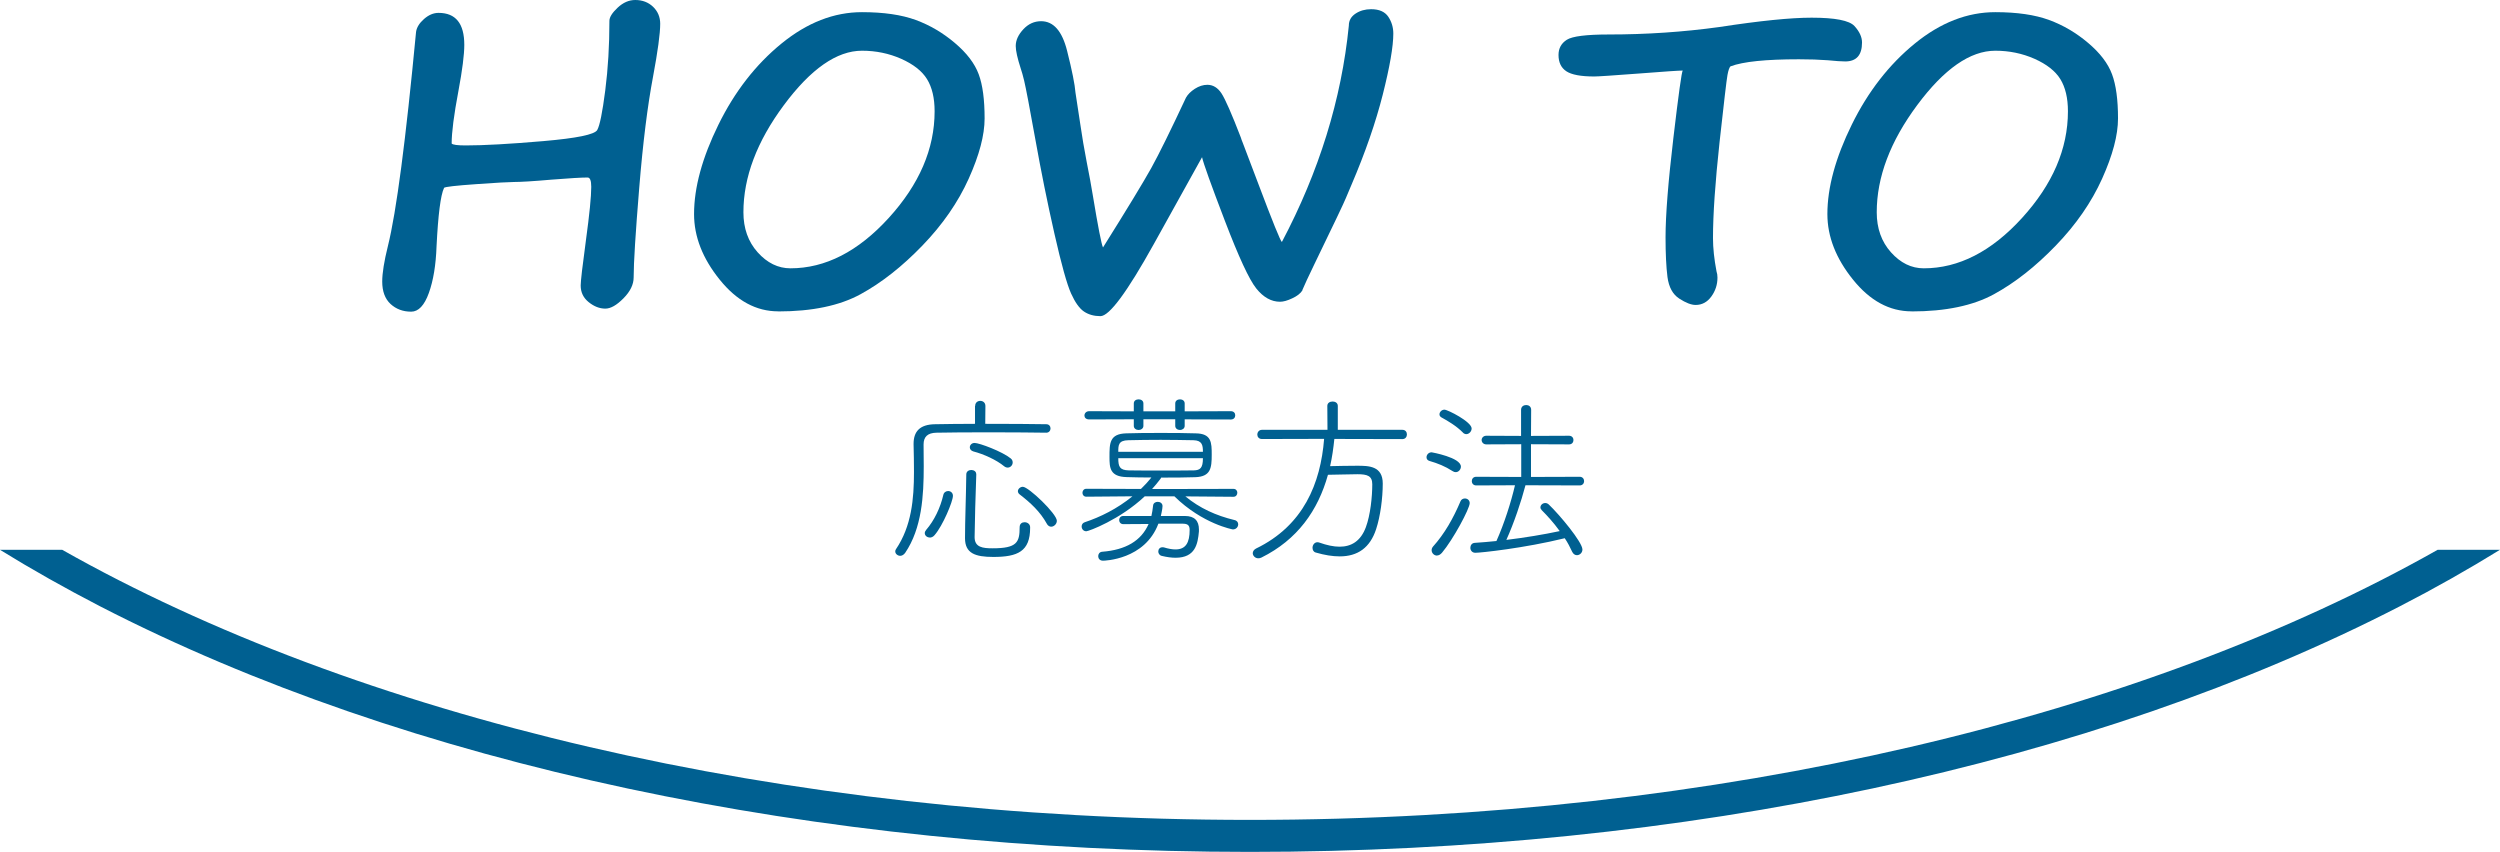 <?xml version="1.0" encoding="UTF-8"?>
<svg id="_レイヤー_2" data-name="レイヤー 2" xmlns="http://www.w3.org/2000/svg" viewBox="0 0 312.51 106.49">
  <defs>
    <style>
      .cls-1 {
        fill: none;
      }

      .cls-1, .cls-2 {
        stroke-width: 0px;
      }

      .cls-2 {
        fill: #006091;
      }
    </style>
  </defs>
  <g id="_波" data-name="波">
    <g>
      <path class="cls-2" d="M55.5,23.51c-.42.88-.73,3.3-.93,7.28-.08,2.33-.4,4.27-.96,5.83s-1.3,2.34-2.21,2.34c-1.03,0-1.88-.32-2.58-.96-.69-.64-1.04-1.58-1.04-2.8,0-1.07.24-2.55.71-4.44,1.06-4.26,2.23-13.19,3.52-26.78.08-.55.41-1.09.99-1.6.58-.51,1.18-.77,1.82-.77,2.15,0,3.22,1.33,3.22,4,0,1.21-.24,3.12-.73,5.74-.57,3.01-.85,5.21-.85,6.59.13.16.72.24,1.76.24,2.28,0,5.51-.18,9.69-.54,4.18-.36,6.43-.82,6.75-1.39.32-.57.65-2.22,1-4.94.35-2.73.52-5.63.52-8.7,0-.46.34-1,1.03-1.65.68-.64,1.42-.96,2.2-.96.9,0,1.64.29,2.23.85.59.57.89,1.28.89,2.12,0,1.22-.3,3.43-.9,6.64-.68,3.6-1.26,8.21-1.72,13.84-.46,5.63-.7,9.38-.7,11.23,0,.88-.42,1.75-1.27,2.61-.85.86-1.6,1.29-2.27,1.29-.72,0-1.41-.27-2.08-.81-.67-.54-1-1.23-1-2.08,0-.55.22-2.45.66-5.69.44-3.22.66-5.44.66-6.64,0-.78-.15-1.17-.46-1.17-.77,0-2.28.09-4.54.27-2.28.2-3.83.29-4.66.29-.6,0-2.18.09-4.72.27-2.55.18-3.89.33-4.02.46Z"/>
      <path class="cls-2" d="M97.28,38.92c-2.75,0-5.19-1.32-7.32-3.97-2.13-2.64-3.2-5.37-3.2-8.19,0-3.32,1.02-7.05,3.05-11.18,2.03-4.13,4.66-7.51,7.87-10.13,3.21-2.62,6.57-3.93,10.07-3.93,2.72,0,4.96.33,6.73.98,1.77.65,3.39,1.61,4.88,2.87,1.49,1.26,2.48,2.56,2.98,3.91.5,1.34.74,3.19.74,5.53,0,2.07-.66,4.58-1.99,7.53-1.33,2.95-3.26,5.74-5.79,8.36-2.53,2.62-5.11,4.65-7.73,6.08-2.62,1.43-6.05,2.15-10.3,2.15ZM92.93,26.54c0,2,.59,3.67,1.78,5,1.19,1.33,2.56,2,4.1,2,4.36,0,8.46-2.1,12.28-6.29,3.82-4.19,5.74-8.64,5.74-13.34,0-1.66-.32-3-.95-4.02-.63-1.02-1.71-1.86-3.23-2.54-1.52-.67-3.15-1.01-4.9-1.01-3.14,0-6.4,2.27-9.77,6.81s-5.05,9-5.05,13.38Z"/>
      <path class="cls-2" d="M162.82,36.28c-.24.39-.67.73-1.28,1.01-.61.29-1.12.43-1.53.43-1.09,0-2.08-.55-2.97-1.66-.89-1.11-2.19-3.92-3.92-8.44-1.73-4.52-2.68-7.17-2.86-7.97l-6.03,10.86c-3.34,6.01-5.56,9.01-6.67,9.01-.8,0-1.48-.19-2.05-.57-.57-.38-1.11-1.13-1.62-2.26s-1.21-3.62-2.09-7.51c-.88-3.88-1.67-7.8-2.38-11.77-.71-3.96-1.18-6.41-1.4-7.34-.15-.62-.29-1.11-.42-1.49-.42-1.3-.63-2.25-.63-2.83,0-.72.32-1.41.95-2.09.63-.68,1.38-1.01,2.22-1.01,1.55,0,2.63,1.23,3.25,3.7.62,2.46.97,4.21,1.05,5.24l.63,4.13c.2,1.38.45,2.87.76,4.47.33,1.66.59,3.08.78,4.25.65,3.92,1.07,6.09,1.27,6.49,3.04-4.85,5.05-8.16,6.03-9.92.98-1.77,2.42-4.7,4.34-8.8.23-.41.6-.78,1.11-1.11.51-.33,1.04-.5,1.57-.5.7,0,1.29.36,1.76,1.07.47.72,1.28,2.56,2.42,5.52.05.18.13.4.24.66l1.98,5.22c1.76,4.67,2.73,7.06,2.91,7.18,4.65-8.8,7.45-17.82,8.37-27.05,0-.63.28-1.13.84-1.5.56-.37,1.21-.55,1.94-.55,1.01,0,1.72.31,2.15.94.42.63.63,1.33.63,2.11,0,1.61-.44,4.15-1.32,7.63-.88,3.47-2.18,7.23-3.91,11.27l-.71,1.68c-.18.47-1.49,3.22-3.93,8.25-.75,1.55-1.25,2.63-1.51,3.25Z"/>
      <path class="cls-2" d="M216.33,8.28c-.15.13-.28.5-.39,1.1-.11.6-.44,3.4-.99,8.4-.54,5-.82,8.99-.82,11.99,0,1.24.15,2.62.44,4.15.08.23.12.49.12.78,0,.88-.26,1.67-.77,2.37-.51.7-1.17,1.05-1.96,1.05-.54,0-1.22-.26-2.04-.79-.82-.53-1.31-1.43-1.48-2.7-.16-1.27-.24-2.92-.24-4.96,0-2.78.33-6.92.98-12.43.65-5.5,1.04-8.31,1.17-8.42-.46,0-2.28.12-5.47.37-3.21.24-5.07.37-5.59.37-1.68,0-2.84-.22-3.49-.65-.65-.43-.98-1.11-.98-2.04,0-.83.35-1.46,1.04-1.9.69-.44,2.45-.66,5.26-.66,4.69,0,9.29-.31,13.79-.93,5.08-.78,8.93-1.17,11.55-1.17,2.93,0,4.71.35,5.35,1.04.63.69.95,1.38.95,2.06,0,1.58-.7,2.37-2.1,2.37-.46,0-1.19-.05-2.2-.15-1.03-.08-2.22-.12-3.59-.12-4.12,0-6.97.29-8.54.88Z"/>
      <path class="cls-2" d="M238.95,38.92c-2.75,0-5.19-1.32-7.32-3.97-2.13-2.64-3.2-5.37-3.2-8.19,0-3.32,1.02-7.05,3.05-11.18,2.03-4.13,4.66-7.51,7.87-10.13,3.21-2.62,6.57-3.93,10.07-3.93,2.72,0,4.96.33,6.73.98,1.77.65,3.39,1.61,4.88,2.87,1.49,1.26,2.48,2.56,2.98,3.91.5,1.34.75,3.19.75,5.53,0,2.07-.66,4.58-1.99,7.53-1.33,2.95-3.26,5.74-5.79,8.36-2.53,2.62-5.11,4.65-7.73,6.08-2.62,1.43-6.05,2.15-10.3,2.15ZM234.6,26.54c0,2,.59,3.67,1.78,5,1.19,1.33,2.55,2,4.1,2,4.36,0,8.46-2.1,12.28-6.29,3.82-4.19,5.74-8.64,5.74-13.34,0-1.66-.32-3-.95-4.02-.63-1.02-1.71-1.86-3.23-2.54-1.52-.67-3.15-1.01-4.9-1.01-3.14,0-6.4,2.27-9.77,6.81s-5.05,9-5.05,13.38Z"/>
    </g>
    <g>
      <path class="cls-2" d="M121.9,50.75c0-.44.32-.64.64-.64s.64.21.64.64l-.02,2.23c2.99,0,6.05.02,7.63.05.37,0,.53.28.53.53s-.18.53-.53.53c-1.4-.02-4.19-.05-6.97-.05s-5.47.02-6.76.05c-1.1.02-1.61.51-1.61,1.47,0,.87.02,1.79.02,2.74,0,3.66-.23,7.73-2.32,10.81-.18.25-.41.37-.62.37-.32,0-.62-.25-.62-.55,0-.09.02-.18.09-.28,1.95-2.88,2.25-6.28,2.25-9.66,0-1.15-.02-2.3-.05-3.43v-.07c0-1.52.74-2.44,2.71-2.46,1.26-.02,3.06-.05,4.97-.05v-2.23ZM116.22,67.19c-.32,0-.62-.23-.62-.55,0-.14.07-.28.18-.41,1.01-1.17,1.77-2.76,2.14-4.37.07-.32.35-.48.6-.48.3,0,.6.21.6.6,0,.69-1.26,3.73-2.3,4.92-.18.21-.39.3-.6.3ZM122.04,59.28c-.11,3.06-.18,5.63-.21,7.86,0,1.29,1.03,1.4,2.25,1.4,3.04,0,3.38-.74,3.38-2.64,0-.44.3-.62.62-.62.34,0,.69.23.69.62v.09c0,2.94-1.56,3.63-4.6,3.63-2.28,0-3.54-.46-3.54-2.34,0-2.23.12-4.92.16-7.98,0-.37.32-.55.62-.55.32,0,.62.18.62.51v.02ZM125.53,58.29c-.97-.8-2.55-1.52-3.86-1.86-.3-.09-.44-.3-.44-.51,0-.28.23-.55.6-.55.6,0,3.47,1.08,4.51,1.93.18.14.25.32.25.51,0,.34-.28.64-.62.64-.14,0-.3-.05-.44-.16ZM130.87,65.49c-.85-1.54-2.05-2.64-3.4-3.68-.16-.11-.23-.28-.23-.41,0-.28.3-.55.62-.55.71,0,4.25,3.38,4.25,4.25,0,.41-.37.74-.71.74-.21,0-.39-.12-.53-.34Z"/>
      <path class="cls-2" d="M148.16,62.04c1.82,1.49,3.84,2.41,6.16,2.97.32.07.46.3.46.53,0,.32-.25.64-.67.64,0,0-3.77-.67-7.31-4.14h-3.7c-3.1,2.92-7.01,4.37-7.31,4.37-.37,0-.58-.3-.58-.6,0-.23.12-.44.39-.53,1.93-.64,4.05-1.68,5.96-3.24l-5.77.05c-.32,0-.48-.25-.48-.48,0-.25.16-.51.48-.51l6.83.02c.46-.44.9-.92,1.31-1.43-1.06,0-2.12-.02-3.08-.05-2.12-.05-2.16-1.17-2.16-2.53,0-1.7,0-2.88,2.09-2.94,1.36-.05,2.83-.05,4.32-.05s2.99,0,4.35.05c2,.02,2.02,1.15,2.02,2.67,0,1.66-.12,2.74-2.05,2.81-1.29.05-2.78.05-4.28.05,0,.05-.02.07-.05.12-.34.46-.71.9-1.08,1.31h.94l9.24-.02c.32,0,.48.25.48.48,0,.25-.16.51-.48.51l-6.05-.05ZM148.09,52.41v.83c0,.32-.3.51-.58.51-.3,0-.6-.18-.6-.51v-.83h-3.98v.83c0,.32-.3.51-.6.51s-.6-.18-.6-.51v-.83l-5.57.02c-.41,0-.6-.23-.6-.48,0-.28.21-.55.6-.55l5.57.02v-.99c0-.35.3-.51.6-.51s.6.16.6.51v.99h3.98v-.99c0-.35.3-.51.6-.51.28,0,.58.16.58.51v.99l5.77-.02c.37,0,.55.25.55.51,0,.28-.18.53-.55.53l-5.77-.02ZM144.8,65.47c-1.7,4.51-6.76,4.62-6.92,4.62-.41,0-.6-.28-.6-.57,0-.25.16-.53.51-.55,2.92-.23,4.87-1.36,5.79-3.47-1.17,0-2.3.02-3.17.02-.32,0-.51-.25-.51-.51s.18-.51.51-.51h3.52c.09-.39.16-.83.21-1.29.02-.32.3-.48.58-.48.3,0,.6.18.6.53,0,.39-.21,1.2-.21,1.24h3.01c1.22,0,1.75.62,1.75,1.68v.25c-.14,1.56-.44,3.29-2.92,3.29-.48,0-1.06-.07-1.72-.23-.3-.07-.44-.32-.44-.55,0-.28.18-.53.51-.53.07,0,.14,0,.21.02.53.16,1.01.25,1.43.25,1.29,0,1.77-.85,1.77-2.44,0-.62-.28-.78-.92-.78h-2.97ZM150.37,56.48c0-.85-.11-1.43-1.2-1.45-1.26-.02-2.67-.05-4.07-.05s-2.8.02-4.05.05c-1.26.02-1.26.64-1.26,1.45h10.58ZM139.79,57.28c0,1.06.18,1.49,1.31,1.52,1.15.02,2.55.02,4,.02s2.9,0,4.12-.02c.8-.02,1.15-.28,1.15-1.52h-10.58Z"/>
      <path class="cls-2" d="M166.8,54.87c-.12,1.17-.28,2.3-.53,3.4,1.01-.02,2.23-.05,3.38-.05,1.45,0,3.2.02,3.2,2.23,0,1.82-.3,4.09-.83,5.7-.76,2.32-2.3,3.4-4.55,3.4-.9,0-1.89-.16-2.99-.48-.28-.07-.41-.32-.41-.6,0-.32.23-.69.62-.69.07,0,.16.02.25.05.9.32,1.75.51,2.51.51,1.47,0,2.64-.69,3.29-2.44.57-1.54.8-3.82.8-5.36,0-1.06-.62-1.26-1.86-1.26s-2.6.07-3.68.07c-1.24,4.46-3.82,8.12-8.32,10.35-.14.07-.28.09-.39.09-.39,0-.69-.32-.69-.64,0-.21.14-.44.41-.58,5.93-2.87,8.07-8.14,8.51-13.71l-7.77.02c-.39,0-.58-.28-.58-.55,0-.3.21-.6.58-.6h8.19l-.02-2.99c0-.37.32-.55.67-.55.32,0,.64.18.64.55v2.99h8.07c.39,0,.57.28.57.58,0,.28-.18.58-.57.58l-8.49-.02Z"/>
      <path class="cls-2" d="M181.61,58.91c-.99-.64-1.89-.99-2.92-1.29-.25-.07-.37-.25-.37-.46,0-.3.25-.62.64-.62,0,0,3.66.64,3.66,1.79,0,.34-.28.69-.64.69-.12,0-.23-.02-.37-.12ZM179.63,69.45c-.37,0-.67-.32-.67-.67,0-.16.05-.3.16-.44,1.45-1.61,2.53-3.52,3.45-5.68.09-.23.32-.35.55-.35.3,0,.6.21.6.58,0,.69-2.07,4.55-3.47,6.21-.21.23-.41.34-.62.34ZM182.89,54.09c-.83-.85-1.98-1.52-2.67-1.89-.21-.12-.28-.25-.28-.41,0-.28.28-.58.62-.58.41,0,3.4,1.52,3.4,2.35,0,.37-.32.71-.67.71-.14,0-.3-.07-.41-.18ZM190.69,60.66c-.53,2.02-1.43,4.71-2.39,6.83,2.3-.28,4.67-.67,6.67-1.1-.71-.99-1.54-1.91-2.25-2.62-.11-.12-.16-.23-.16-.34,0-.3.28-.55.6-.55.14,0,.3.05.44.18,1.33,1.26,4.21,4.71,4.21,5.63,0,.41-.34.71-.69.71-.23,0-.46-.14-.6-.44-.25-.55-.55-1.13-.92-1.68-5.04,1.24-10.49,1.82-11.18,1.82-.41,0-.62-.32-.62-.62s.18-.6.55-.62c.87-.05,1.77-.14,2.71-.23.97-2.16,1.82-4.83,2.32-6.97l-4.85.02c-.37,0-.55-.28-.55-.53,0-.28.18-.55.55-.55l5.63.02v-4.09l-4.37.02c-.37,0-.58-.28-.58-.55,0-.25.21-.53.58-.53l4.35.02v-3.26c0-.41.32-.6.64-.6.3,0,.62.18.62.6l-.02,3.26,4.76-.02c.37,0,.55.28.55.53,0,.28-.18.55-.55.55l-4.76-.02v4.09l6.09-.02c.37,0,.55.28.55.55,0,.25-.18.53-.55.53l-6.78-.02Z"/>
    </g>
    <g>
      <path class="cls-1" d="M304.72,68.73H7.79c36.63,20.71,89.62,33.76,148.47,33.76s111.84-13.04,148.47-33.76Z"/>
      <path class="cls-2" d="M156.25,102.49c-58.85,0-111.84-13.04-148.47-33.76H0c3.94,2.43,8.1,4.78,12.49,7.05,38.43,19.8,89.49,30.71,143.76,30.71s105.33-10.91,143.76-30.71c4.39-2.26,8.55-4.62,12.49-7.05h-7.79c-36.63,20.71-89.62,33.76-148.47,33.76Z"/>
    </g>
  </g>
</svg>